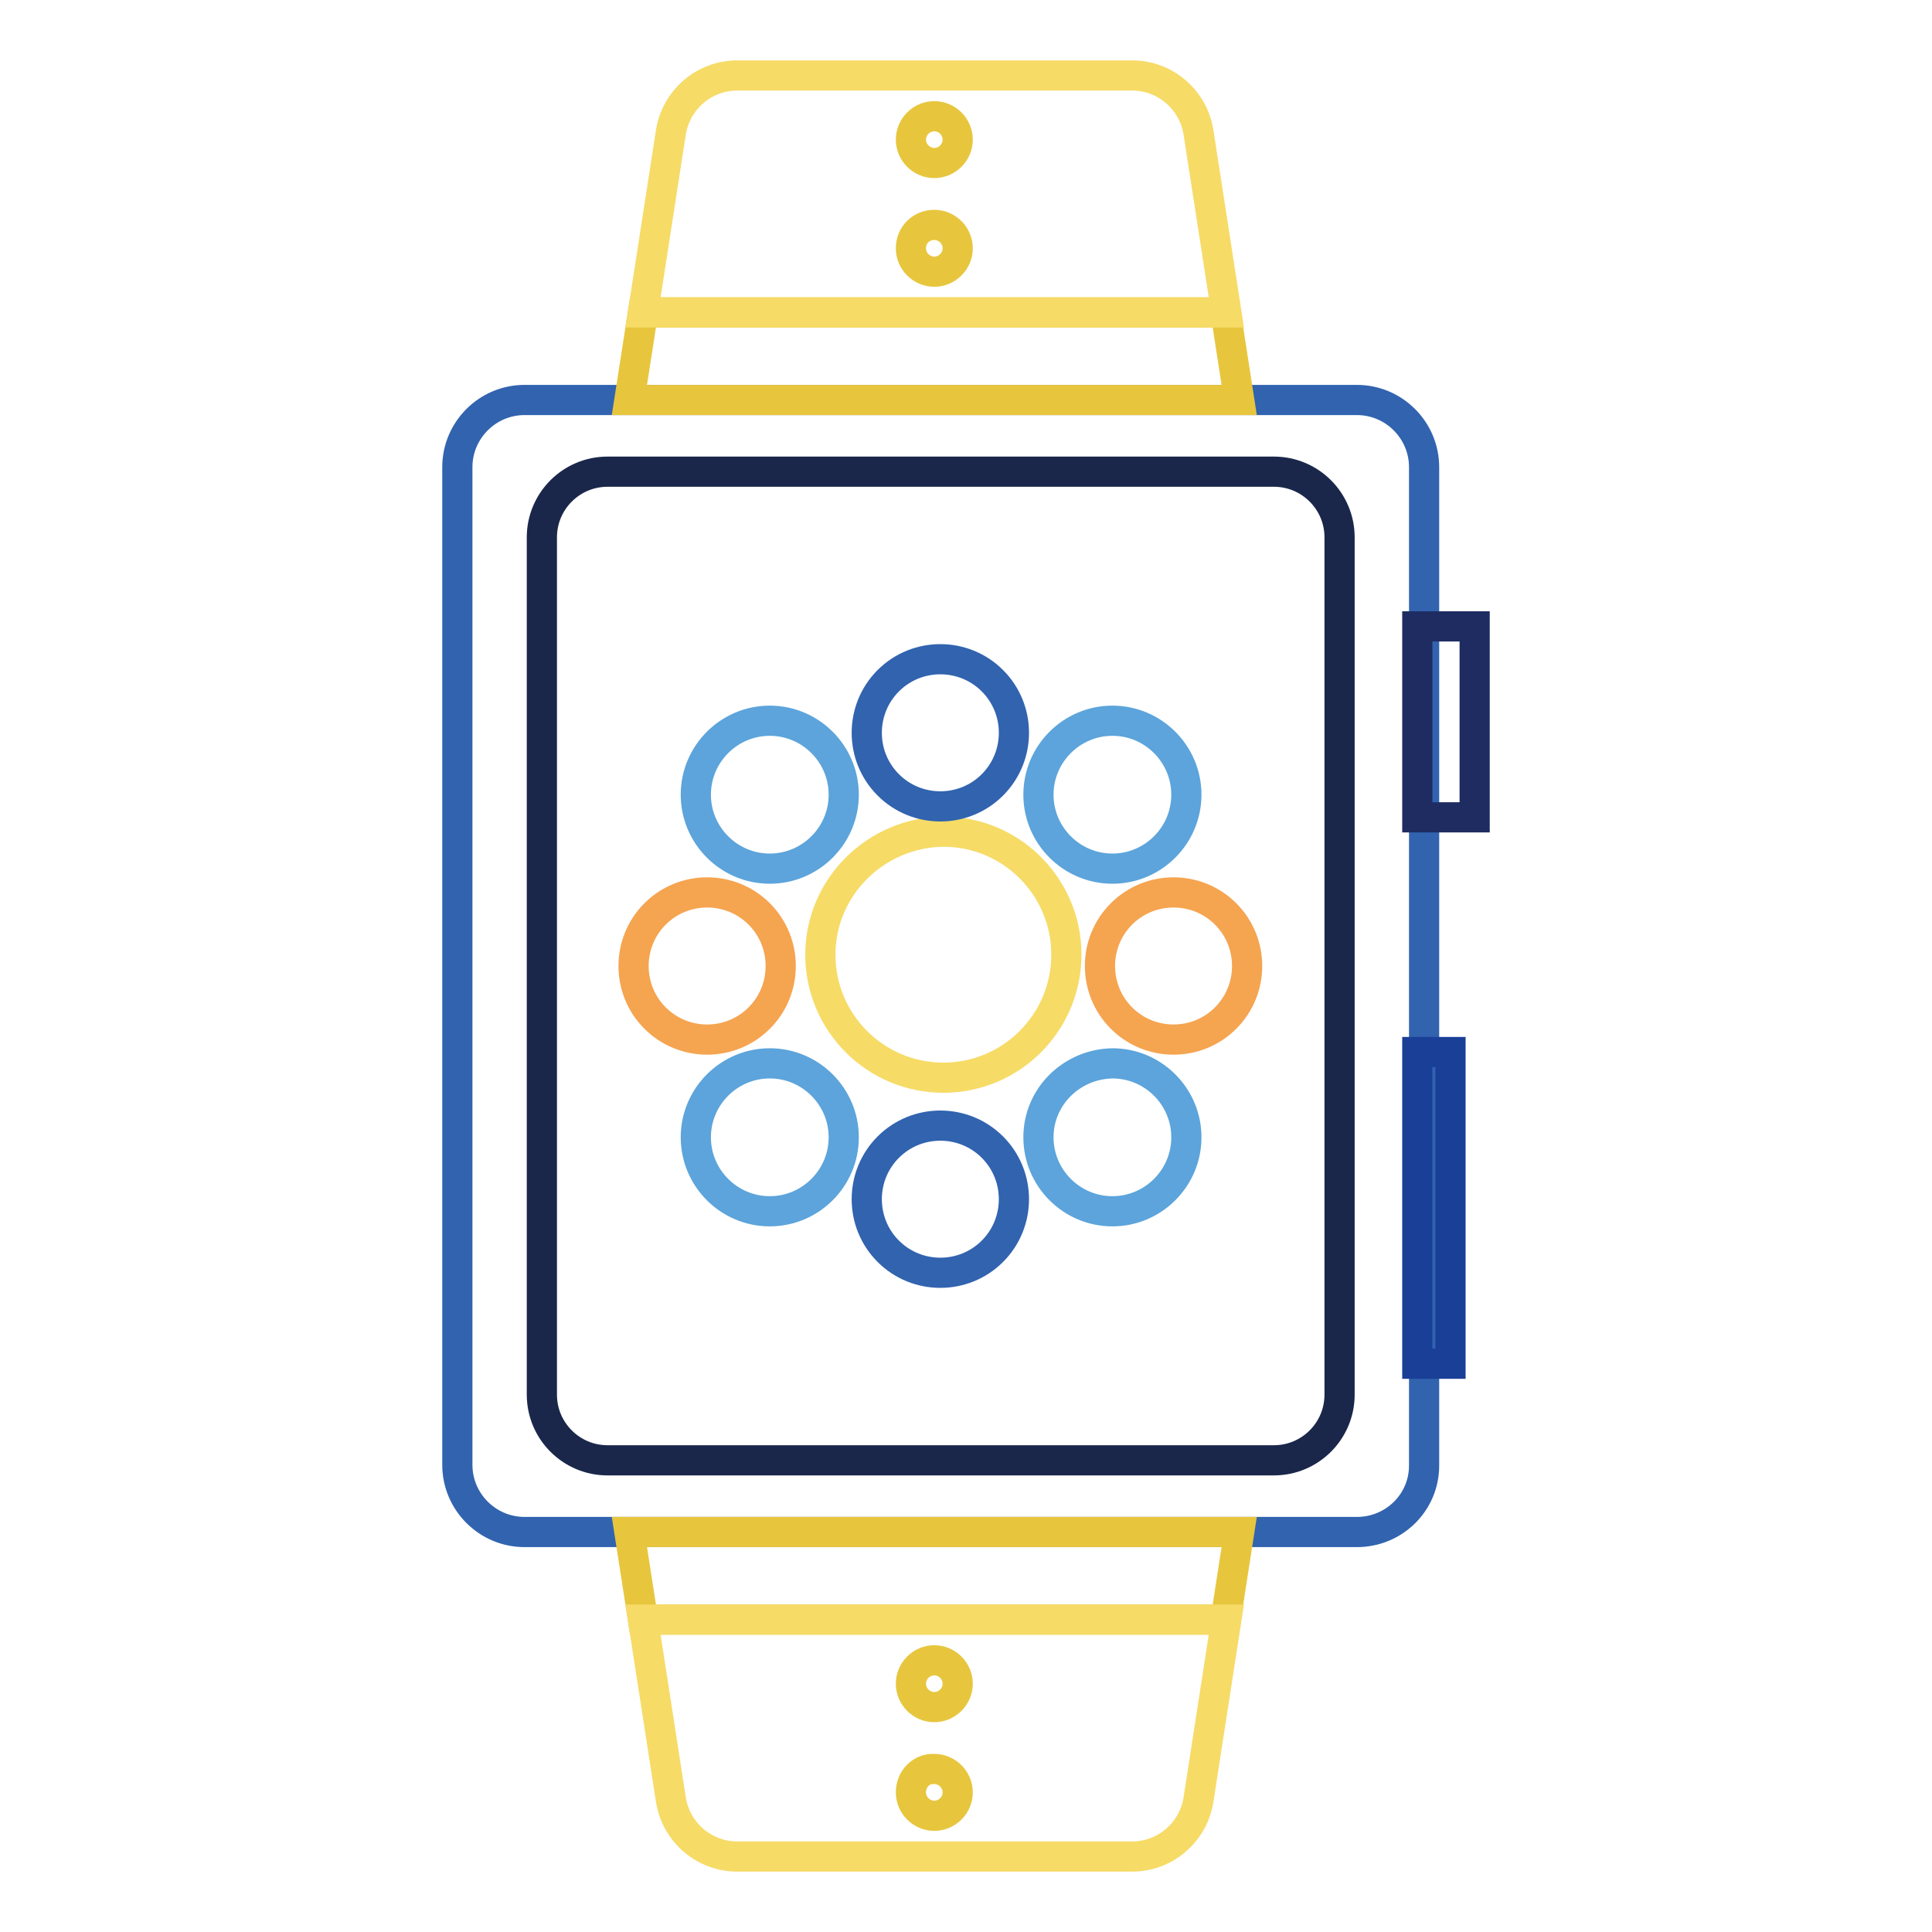 <?xml version="1.0" encoding="utf-8"?>
<!-- Svg Vector Icons : http://www.onlinewebfonts.com/icon -->
<!DOCTYPE svg PUBLIC "-//W3C//DTD SVG 1.1//EN" "http://www.w3.org/Graphics/SVG/1.1/DTD/svg11.dtd">
<svg version="1.1" xmlns="http://www.w3.org/2000/svg" xmlns:xlink="http://www.w3.org/1999/xlink" x="0px" y="0px" viewBox="0 0 256 256" enable-background="new 0 0 256 256" xml:space="preserve">
<g> <path stroke-width="4" fill-opacity="0" stroke="#3163af"  d="M179.8,203H69.5c-4.9,0-8.9-4-8.9-8.9V61.9c0-4.9,4-8.9,8.9-8.9h110.3c4.9,0,8.9,4,8.9,8.9v132.3 C188.7,199.1,184.7,203,179.8,203z"/> <path stroke-width="4" fill-opacity="0" stroke="#1a274b"  d="M168.8,193.5H80.5c-4.8,0-8.7-3.9-8.7-8.7V71.2c0-4.8,3.9-8.7,8.7-8.7h88.3c4.8,0,8.7,3.9,8.7,8.7v113.6 C177.5,189.6,173.6,193.5,168.8,193.5z"/> <path stroke-width="4" fill-opacity="0" stroke="#1e2c62"  d="M187.8,83h7.6v25.3h-7.6V83z"/> <path stroke-width="4" fill-opacity="0" stroke="#1a3f97"  d="M187.8,139.4h4.4v41.3h-4.4V139.4z"/> <path stroke-width="4" fill-opacity="0" stroke="#f6db67"  d="M108.7,126.5c0,9,7.3,16.3,16.3,16.3c9,0,16.3-7.3,16.3-16.3c0-9-7.3-16.3-16.3-16.3 C116,110.3,108.7,117.6,108.7,126.5z"/> <path stroke-width="4" fill-opacity="0" stroke="#5ca4db"  d="M92.2,105.3c0,5.4,4.4,9.8,9.8,9.8c5.4,0,9.8-4.4,9.8-9.8c0,0,0,0,0,0c0-5.4-4.4-9.8-9.8-9.8 S92.2,99.9,92.2,105.3L92.2,105.3z"/> <path stroke-width="4" fill-opacity="0" stroke="#5ca4db"  d="M137.6,150.7c0,5.4,4.4,9.8,9.8,9.8c5.4,0,9.8-4.4,9.8-9.8c0-5.4-4.4-9.8-9.8-9.8 C142,141,137.6,145.3,137.6,150.7z"/> <path stroke-width="4" fill-opacity="0" stroke="#f5a450"  d="M86.8,134.9c3.8,3.8,10,3.8,13.8,0c3.8-3.8,3.8-10,0-13.8c-3.8-3.8-10-3.8-13.8,0 C83,124.9,83,131.1,86.8,134.9z"/> <path stroke-width="4" fill-opacity="0" stroke="#f5a450"  d="M148.6,134.9c3.8,3.8,10,3.8,13.8,0c3.8-3.8,3.8-10,0-13.8c0,0,0,0,0,0c-3.8-3.8-10-3.8-13.8,0 C144.8,124.9,144.8,131.1,148.6,134.9C148.6,134.9,148.6,134.9,148.6,134.9z"/> <path stroke-width="4" fill-opacity="0" stroke="#3163af"  d="M117.7,165.8c3.8,3.8,10,3.8,13.8,0s3.8-10,0-13.8l0,0c-3.8-3.8-10-3.8-13.8,0S113.9,162,117.7,165.8z"/> <path stroke-width="4" fill-opacity="0" stroke="#3163af"  d="M117.7,104c3.8,3.8,10,3.8,13.8,0s3.8-10,0-13.8c-3.8-3.8-10-3.8-13.8,0C113.9,94,113.9,100.2,117.7,104z" /> <path stroke-width="4" fill-opacity="0" stroke="#5ca4db"  d="M92.2,150.7c0,5.4,4.4,9.8,9.8,9.8s9.8-4.4,9.8-9.8c0,0,0,0,0,0c0-5.4-4.4-9.8-9.8-9.8 S92.2,145.3,92.2,150.7z"/> <path stroke-width="4" fill-opacity="0" stroke="#5ca4db"  d="M137.6,105.3c0,5.4,4.4,9.8,9.8,9.8c5.4,0,9.8-4.4,9.8-9.8s-4.4-9.8-9.8-9.8 C142,95.5,137.6,99.9,137.6,105.3L137.6,105.3z"/> <path stroke-width="4" fill-opacity="0" stroke="#e7c63e"  d="M164.2,203l-1.8,11.6H85.2L83.4,203H164.2z"/> <path stroke-width="4" fill-opacity="0" stroke="#f6db67"  d="M162.5,214.6l-3.7,23.9c-0.7,4.3-4.4,7.5-8.8,7.5H97.7c-4.4,0-8.1-3.2-8.8-7.5l-3.7-23.9H162.5z"/> <path stroke-width="4" fill-opacity="0" stroke="#e7c63e"  d="M120.7,223.1c0,1.7,1.4,3.1,3.1,3.1c1.7,0,3.1-1.4,3.1-3.1c0,0,0,0,0,0c0-1.7-1.4-3.1-3.1-3.1 C122.1,220,120.7,221.4,120.7,223.1C120.7,223.1,120.7,223.1,120.7,223.1z"/> <path stroke-width="4" fill-opacity="0" stroke="#e7c63e"  d="M120.7,237.5c0,1.7,1.4,3.1,3.1,3.1c1.7,0,3.1-1.4,3.1-3.1c0,0,0,0,0,0c0-1.7-1.4-3.1-3.1-3.1 C122.1,234.3,120.7,235.7,120.7,237.5C120.7,237.5,120.7,237.5,120.7,237.5z"/> <path stroke-width="4" fill-opacity="0" stroke="#e7c63e"  d="M83.4,53l1.8-11.6h77.2l1.8,11.6H83.4z"/> <path stroke-width="4" fill-opacity="0" stroke="#f6db67"  d="M85.2,41.4l3.7-23.9c0.7-4.3,4.4-7.5,8.8-7.5H150c4.4,0,8.1,3.2,8.8,7.5l3.7,23.9H85.2z"/> <path stroke-width="4" fill-opacity="0" stroke="#e7c63e"  d="M120.7,32.9c0,1.7,1.4,3.1,3.1,3.1c1.7,0,3.1-1.4,3.1-3.1c0,0,0,0,0,0c0-1.7-1.4-3.1-3.1-3.1 C122.1,29.8,120.7,31.1,120.7,32.9C120.7,32.9,120.7,32.9,120.7,32.9z"/> <path stroke-width="4" fill-opacity="0" stroke="#e7c63e"  d="M120.7,18.5c0,1.7,1.4,3.1,3.1,3.1c1.7,0,3.1-1.4,3.1-3.1c0,0,0,0,0,0c0-1.7-1.4-3.1-3.1-3.1 C122.1,15.4,120.7,16.8,120.7,18.5C120.7,18.5,120.7,18.5,120.7,18.5z"/></g>
</svg>
